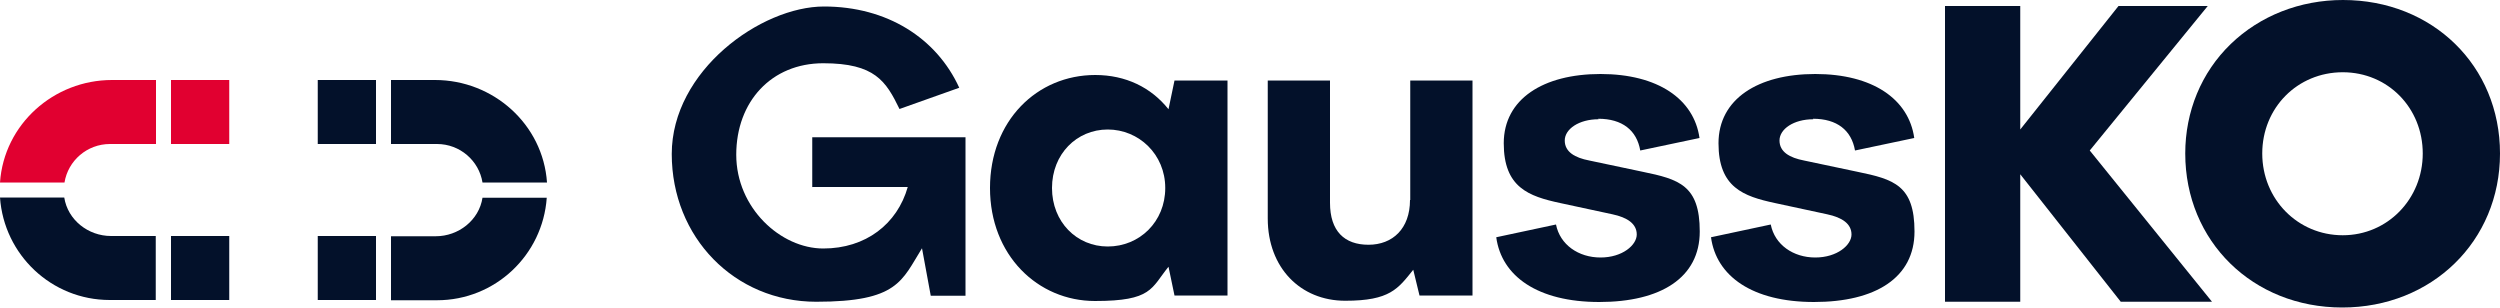 <?xml version="1.0" encoding="UTF-8"?>
<svg id="Livello_1" xmlns="http://www.w3.org/2000/svg" version="1.1" viewBox="0 0 1000 123.1">
  <!-- Generator: Adobe Illustrator 29.5.1, SVG Export Plug-In . SVG Version: 2.1.0 Build 141)  -->
  <defs>
    <style>
      .st0 {
        fill: none;
      }

      .st1 {
        fill: #03112a;
      }

      .st2 {
        fill: #e10030;
      }
    </style>
  </defs>
  <rect class="st1" x="68.4" y="94.4" width="23.3" height="25.6"/>
  <rect class="st2" x="68.4" y="32" width="23.3" height="25.6"/>
  <g>
    <path class="st1" d="M325,74.8h38.1c-4.2,14.8-16.8,24.6-33.8,24.6s-34.8-16.2-34.8-37.5,14.1-36.6,34.8-36.6,25.1,7.2,30.5,18.3l23.9-8.5c-9.1-19.9-28.9-32.5-54.1-32.5s-60.9,25.7-60.9,59,25.1,59.1,57.8,59.1,34.2-8.4,42.3-21.4l3.5,19h13.9v-63.4h-61.3v20Z"/>
    <path class="st1" d="M467.4,43.7c-7-8.8-17.2-13.7-29.3-13.7-23.3,0-42.1,18.3-42.1,45.2s19.1,45.2,42,45.2,22.4-5.1,29.4-13.7l2.4,11.5h21.2V32.2h-21.2l-2.4,11.5ZM443.1,98.6c-12.4,0-22.3-9.8-22.3-23.4s9.9-23.4,22.3-23.4,23,9.9,23,23.4-10.3,23.4-23,23.4Z"/>
    <path class="st1" d="M564,80c0,11.5-7,17.9-16.6,17.9s-15.4-5.4-15.4-16.8v-48.9h-24.9v55.2c0,19.7,13.1,32.9,31,32.9s21.1-4.8,27.2-12.4l2.5,10.3h21.2V32.2h-24.9v47.8Z"/>
    <path class="st1" d="M639.3,47.5c9.6,0,15.4,4.6,16.8,12.7l23.7-5c-2.2-15.6-16.7-25.6-39.6-25.6s-38.7,10-38.7,27.7,10,21.2,22.5,23.9l20.9,4.5c6.2,1.3,9.8,3.9,9.8,8.1s-5.7,9.2-14.5,9.2-16.2-5.1-17.8-13.2l-23.9,5.1c2.1,15.6,16.6,25.9,41.2,25.9s40.2-9.7,40.2-28.2-8.3-20.9-22.9-23.9l-21.3-4.5c-5.7-1.1-9.8-3.4-9.8-8s5.7-8.5,13.5-8.5Z"/>
    <path class="st1" d="M725.2,47.5c9.6,0,15.4,4.6,16.8,12.7l23.7-5c-2.2-15.6-16.7-25.6-39.6-25.6s-38.7,10-38.7,27.7,10,21.2,22.5,23.9l20.9,4.5c6.2,1.3,9.8,3.9,9.8,8.1s-5.7,9.2-14.5,9.2-16.2-5.1-17.8-13.2l-23.9,5.1c2.1,15.6,16.6,25.9,41.2,25.9s40.2-9.7,40.2-28.2-8.3-20.9-22.9-23.9l-21.3-4.5c-5.7-1.1-9.8-3.4-9.8-8s5.7-8.5,13.5-8.5Z"/>
    <polygon class="st1" points="883.1 2.4 847.4 2.4 808.1 51.8 808.1 2.4 778 2.4 778 120.7 808.1 120.7 808.1 69.7 848.3 120.7 884.8 120.7 835.9 60.2 883.1 2.4"/>
    <path class="st1" d="M937.2,0C920,0,904,6.3,892.3,17.6c-11.8,11.4-18.2,27-18.2,43.8,0,35.1,27,61.6,62.8,61.6s63.1-26.5,63.1-61.6S973,0,937.2,0ZM937.1,94.1c-18,0-32.2-14.4-32.2-32.7s14.1-32.5,32.2-32.5,32,14.3,32,32.5-14.1,32.7-32,32.7Z"/>
  </g>
  <g>
    <path class="st1" d="M44.4,94.4c-9.1,0-17.3-6.4-18.7-15.4,0,0,0,0,0,0H0c1.6,22.9,20.6,41,43.9,41h18.4v-25.6h-17.9Z"/>
    <path class="st2" d="M25.8,73c1.4-8.7,9-15.4,18.2-15.4h18.4v-25.6h-17.6c-23.3,0-43.2,17.7-44.8,41h25.8Z"/>
  </g>
  <path class="st0" d="M98.4,57.6"/>
  <path class="st0" d="M62.4,57.6"/>
  <path class="st0" d="M107.1,32"/>
  <path class="st0" d="M62.4,32"/>
  <g>
    <rect class="st1" x="127" y="94.5" width="23.3" height="25.6" transform="translate(277.4 214.5) rotate(-180)"/>
    <rect class="st1" x="127" y="32" width="23.3" height="25.6" transform="translate(277.4 89.6) rotate(-180)"/>
    <g>
      <path class="st1" d="M174.3,94.5c9.1,0,17.3-6.4,18.7-15.4,0,0,0,0,0,0h25.7c-1.6,22.9-20.6,41-43.9,41h-18.4v-25.6h17.9Z"/>
      <path class="st1" d="M193,73c-1.4-8.7-9-15.4-18.2-15.4h-18.4v-25.6h17.6s0,0,0,0c23.3,0,43.2,17.7,44.8,41h-25.8Z"/>
    </g>
  </g>
</svg>